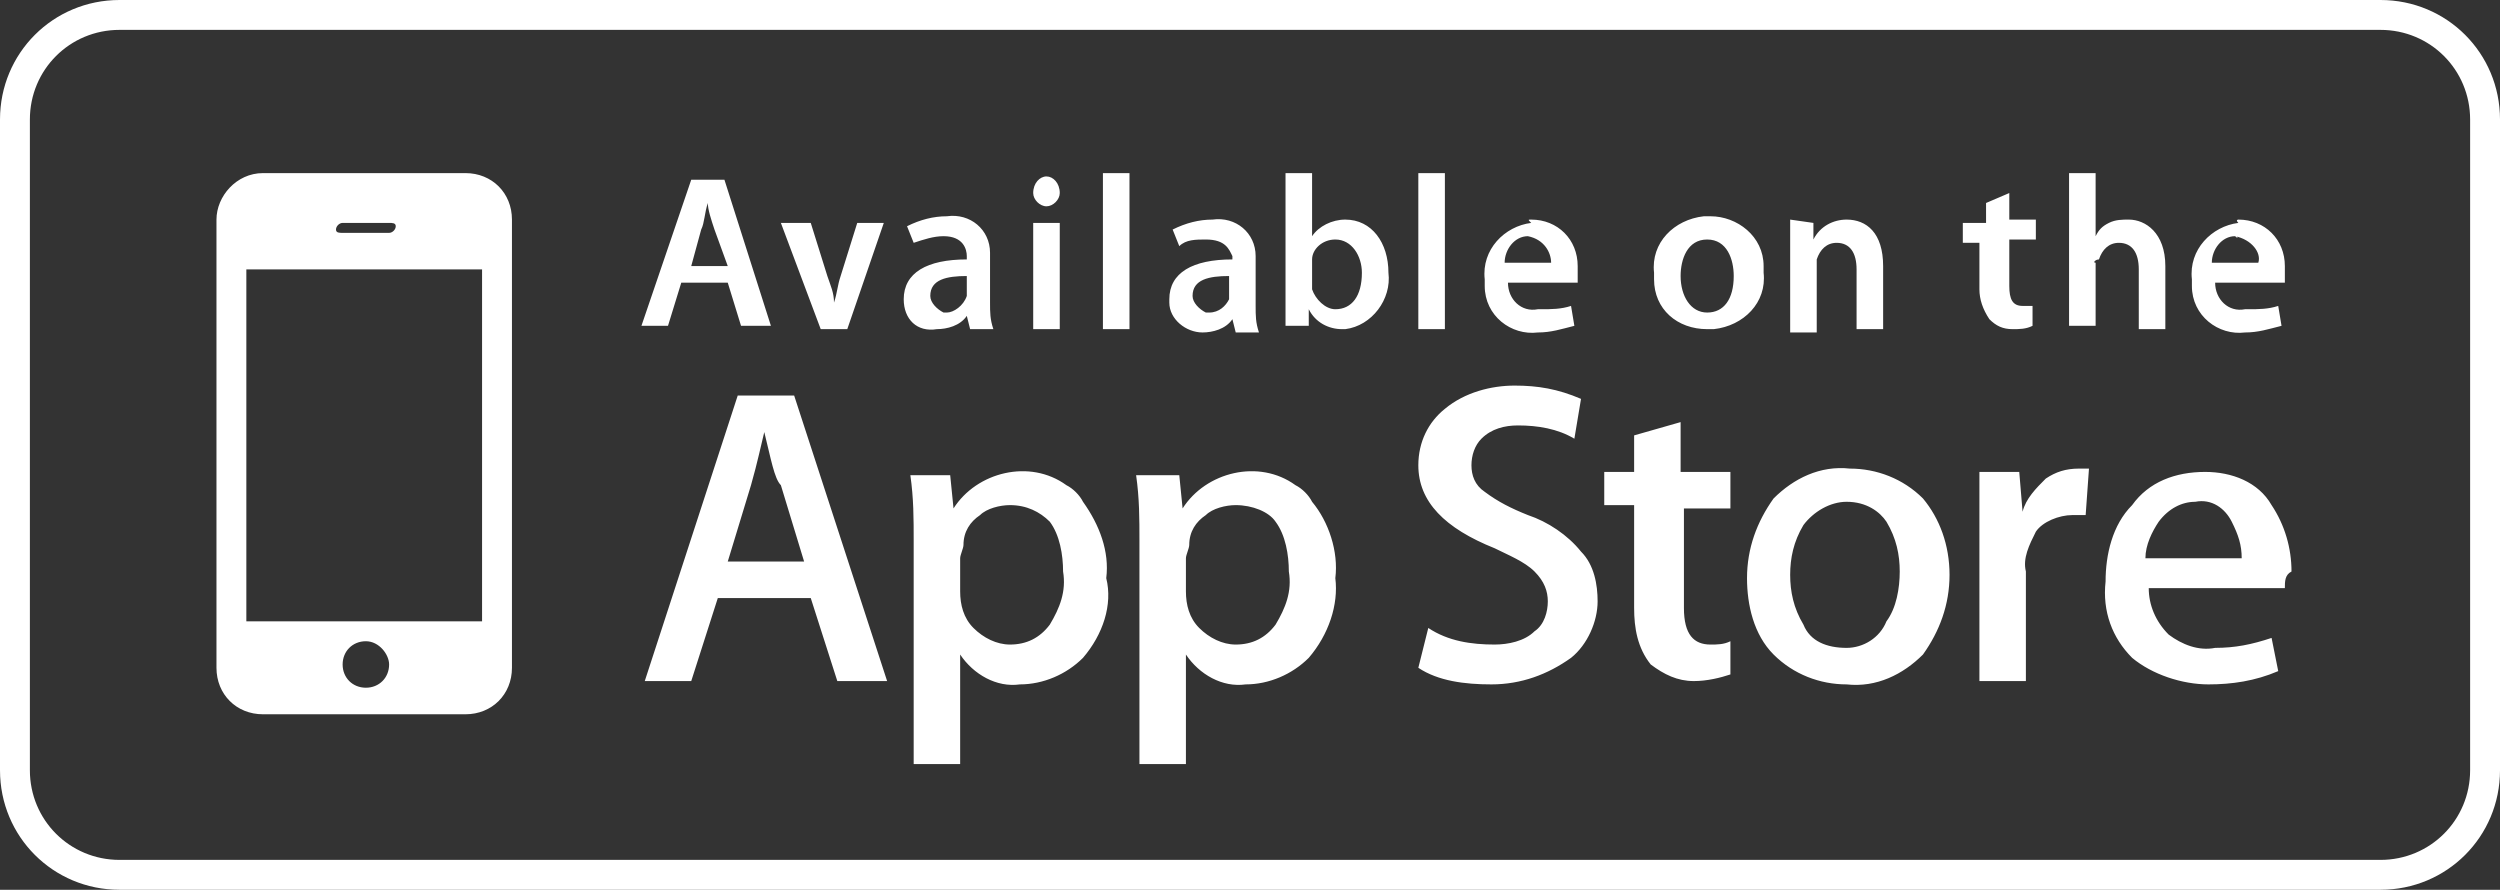 <?xml version="1.0" encoding="utf-8"?>
<!-- Generator: Adobe Illustrator 23.1.1, SVG Export Plug-In . SVG Version: 6.00 Build 0)  -->
<svg version="1.1" id="Group_127" xmlns="http://www.w3.org/2000/svg" xmlns:xlink="http://www.w3.org/1999/xlink" x="0px" y="0px"
	 viewBox="0 0 75.3 26.8" style="enable-background:new 0 0 75.3 26.8;" xml:space="preserve">
<rect x="0" y="0" width="75.3" height="26.8" fill="#333333" stroke="none"/>
<style type="text/css">
	.st0{fill:#FFFFFF;}
</style>
<g id="Group_4" transform="translate(6.52 5.214)">
	<g id="Group_3">
		<path id="Path_21" class="st0" d="M3.8,1.8h1.4c0.1,0,0.2-0.1,0.2-0.2S5.3,1.5,5.2,1.5H3.8c-0.1,0-0.2,0.1-0.2,0.2
			S3.7,1.8,3.8,1.8L3.8,1.8z M4.5,14.1c-0.4,0-0.7,0.3-0.7,0.7s0.3,0.7,0.7,0.7s0.7-0.3,0.7-0.7C5.2,14.5,4.9,14.1,4.5,14.1
			L4.5,14.1z M0.9,13.5H8V2.9H0.9L0.9,13.5z M23.9,10c-0.3,0-0.7,0.1-0.9,0.3c-0.3,0.2-0.5,0.5-0.5,0.9c0,0.1-0.1,0.3-0.1,0.4v1
			c0,0.4,0.1,0.8,0.4,1.1c0.3,0.3,0.7,0.5,1.1,0.5c0.5,0,0.9-0.2,1.2-0.6c0.3-0.5,0.5-1,0.4-1.6c0-0.5-0.1-1.1-0.4-1.5
			C24.8,10.2,24.4,10,23.9,10L23.9,10z M49.1,9.9c-0.5,0-1,0.3-1.3,0.7c-0.3,0.5-0.4,1-0.4,1.5c0,0.5,0.1,1,0.4,1.5
			c0.2,0.5,0.7,0.7,1.3,0.7c0.5,0,1-0.3,1.2-0.8c0.3-0.4,0.4-1,0.4-1.5c0-0.5-0.1-1-0.4-1.5C50.1,10.2,49.7,9.9,49.1,9.9L49.1,9.9z
			 M30.7,10c-0.3,0-0.7,0.1-0.9,0.3c-0.3,0.2-0.5,0.5-0.5,0.9c0,0.1-0.1,0.3-0.1,0.4v1c0,0.4,0.1,0.8,0.4,1.1
			c0.3,0.3,0.7,0.5,1.1,0.5c0.5,0,0.9-0.2,1.2-0.6c0.3-0.5,0.5-1,0.4-1.6c0-0.5-0.1-1.1-0.4-1.5C31.7,10.2,31.2,10,30.7,10L30.7,10z
			 M16.5,7.8L16.5,7.8c-0.1,0.4-0.2,0.9-0.4,1.6l-0.7,2.3h2.3l-0.7-2.3C16.8,9.2,16.7,8.6,16.5,7.8z M59.6,9.9
			c-0.4,0-0.8,0.2-1.1,0.6c-0.2,0.3-0.4,0.7-0.4,1.1H61c0-0.4-0.1-0.7-0.3-1.1C60.5,10.1,60.1,9.8,59.6,9.9L59.6,9.9z M22.6,3.7
			c0-0.1,0-0.1,0-0.2V3.1c-0.6,0-1.1,0.1-1.1,0.6c0,0.2,0.2,0.4,0.4,0.5c0,0,0.1,0,0.1,0C22.2,4.2,22.5,4,22.6,3.7z M15,1.7
			c-0.1-0.3-0.2-0.6-0.2-0.8h0c-0.1,0.3-0.1,0.6-0.2,0.8l-0.3,1.1h1.1L15,1.7z M60.9,1.4c0.8,0,1.4,0.6,1.4,1.4c0,0.1,0,0.1,0,0.2
			c0,0.1,0,0.2,0,0.3h-2.1c0,0.5,0.4,0.9,0.9,0.8c0,0,0.1,0,0.1,0c0.3,0,0.6,0,0.9-0.1l0.1,0.6c-0.4,0.1-0.7,0.2-1.1,0.2
			c-0.8,0.1-1.6-0.5-1.6-1.4c0-0.1,0-0.2,0-0.2c-0.1-0.9,0.6-1.6,1.4-1.7C60.8,1.4,60.9,1.4,60.9,1.4L60.9,1.4z M48.1,1.5l0,0.5h0
			c0.2-0.4,0.6-0.6,1-0.6c0.6,0,1.1,0.4,1.1,1.4v1.9h-0.8V2.9c0-0.5-0.2-0.8-0.6-0.8c-0.3,0-0.5,0.2-0.6,0.5c0,0.1,0,0.2,0,0.3v1.9
			h-0.8V2.4c0-0.4,0-0.7,0-1L48.1,1.5z M39.6,1.4c0.8,0,1.4,0.6,1.4,1.4c0,0.1,0,0.1,0,0.2c0,0.1,0,0.2,0,0.3h-2.1
			c0,0.5,0.4,0.9,0.9,0.8c0,0,0.1,0,0.1,0c0.3,0,0.6,0,0.9-0.1l0.1,0.6c-0.4,0.1-0.7,0.2-1.1,0.2c-0.8,0.1-1.6-0.5-1.6-1.4
			c0-0.1,0-0.2,0-0.2c-0.1-0.9,0.6-1.6,1.4-1.7C39.5,1.4,39.5,1.4,39.6,1.4L39.6,1.4z M36.2,0H37v4.7h-0.8V0z M29.8,2
			C29.5,2,29.2,2,29,2.2l-0.2-0.5c0.4-0.2,0.8-0.3,1.2-0.3c0.7-0.1,1.3,0.4,1.3,1.1c0,0.1,0,0.2,0,0.3v1.2c0,0.3,0,0.5,0.1,0.8h-0.7
			l-0.1-0.4h0c-0.2,0.3-0.6,0.4-0.9,0.4c-0.5,0-1-0.4-1-0.9c0,0,0,0,0-0.1c0-0.8,0.7-1.2,1.9-1.2V2.5C30.5,2.3,30.4,2,29.8,2L29.8,2
			z M25,0.1c0.2,0,0.4,0.2,0.4,0.5C25.4,0.8,25.2,1,25,1c-0.2,0-0.4-0.2-0.4-0.4C24.6,0.3,24.8,0.1,25,0.1C25,0.1,25,0.1,25,0.1z
			 M25.4,1.5v3.2h-0.8V1.5H25.4z M14.3,0.2h1l1.4,4.4h-0.9l-0.4-1.3h-1.4l-0.4,1.3h-0.8L14.3,0.2z M8.9,14.9c0,0.8-0.6,1.4-1.4,1.4
			H1.4c-0.8,0-1.4-0.6-1.4-1.4V1.4C0,0.7,0.6,0,1.4,0h6.1c0.8,0,1.4,0.6,1.4,1.4L8.9,14.9z M18.7,15.3l-0.8-2.5h-2.8l-0.8,2.5h-1.4
			l2.8-8.6h1.7l2.8,8.6H18.7z M19,4.7h-0.8L17,1.5h0.9l0.5,1.6c0.1,0.3,0.2,0.5,0.2,0.8h0c0.1-0.3,0.1-0.5,0.2-0.8l0.5-1.6h0.8
			L19,4.7z M20.7,3.8c0-0.8,0.7-1.2,1.9-1.2V2.5c0-0.2-0.1-0.6-0.7-0.6c-0.3,0-0.6,0.1-0.9,0.2l-0.2-0.5c0.4-0.2,0.8-0.3,1.2-0.3
			c0.7-0.1,1.3,0.4,1.3,1.1c0,0.1,0,0.2,0,0.3v1.2c0,0.3,0,0.5,0.1,0.8h-0.7l-0.1-0.4h0c-0.2,0.3-0.6,0.4-0.9,0.4
			C21.1,4.8,20.7,4.4,20.7,3.8C20.7,3.8,20.7,3.8,20.7,3.8L20.7,3.8z M26.1,14.6c-0.5,0.5-1.2,0.8-1.9,0.8c-0.7,0.1-1.4-0.3-1.8-0.9
			v3.3H21v-6.7c0-0.7,0-1.3-0.1-2h1.2l0.1,1h0c0.7-1.1,2.3-1.5,3.4-0.7c0.2,0.1,0.4,0.3,0.5,0.5c0.5,0.7,0.8,1.5,0.7,2.3
			C27,13,26.7,13.9,26.1,14.6L26.1,14.6z M27.5,4.7h-0.8V0h0.8V4.7z M32.9,14.6c-0.5,0.5-1.2,0.8-1.9,0.8c-0.7,0.1-1.4-0.3-1.8-0.9
			v3.3h-1.4v-6.7c0-0.7,0-1.3-0.1-2H29l0.1,1h0c0.7-1.1,2.3-1.5,3.4-0.7c0.2,0.1,0.4,0.3,0.5,0.5c0.5,0.6,0.8,1.5,0.7,2.3
			C33.8,13,33.5,13.9,32.9,14.6L32.9,14.6z M33.9,4.7c-0.4,0-0.8-0.2-1-0.6h0l0,0.5h-0.7c0-0.2,0-0.6,0-0.9V0h0.8v1.9h0
			c0.2-0.3,0.6-0.5,1-0.5c0.8,0,1.3,0.7,1.3,1.6c0.1,0.8-0.5,1.6-1.3,1.7C33.9,4.7,33.9,4.7,33.9,4.7z M40.8,14.6
			c-0.7,0.5-1.5,0.8-2.4,0.8c-0.8,0-1.6-0.1-2.2-0.5l0.3-1.2c0.6,0.4,1.3,0.5,2,0.5c0.4,0,0.9-0.1,1.2-0.4c0.3-0.2,0.4-0.6,0.4-0.9
			c0-0.3-0.1-0.6-0.4-0.9c-0.3-0.3-0.8-0.5-1.2-0.7c-1.5-0.6-2.3-1.4-2.3-2.5c0-0.7,0.3-1.3,0.8-1.7c0.6-0.5,1.4-0.7,2.1-0.7
			c0.7,0,1.3,0.1,2,0.4L40.9,8c-0.5-0.3-1.1-0.4-1.7-0.4c-0.4,0-0.8,0.1-1.1,0.4c-0.2,0.2-0.3,0.5-0.3,0.8c0,0.3,0.1,0.6,0.4,0.8
			c0.4,0.3,0.8,0.5,1.3,0.7c0.6,0.2,1.2,0.6,1.6,1.1c0.4,0.4,0.5,1,0.5,1.5C41.6,13.5,41.3,14.2,40.8,14.6z M45.7,10.1h-1.5v3
			c0,0.8,0.3,1.1,0.8,1.1c0.2,0,0.4,0,0.6-0.1l0,1c-0.3,0.1-0.7,0.2-1.1,0.2c-0.5,0-0.9-0.2-1.3-0.5c-0.4-0.5-0.5-1.1-0.5-1.7v-3.1
			h-0.9V9h0.9V7.9l1.4-0.4V9h1.5V10.1z M44.9,4.7c-0.9,0-1.6-0.6-1.6-1.5c0-0.1,0-0.1,0-0.2c-0.1-0.9,0.6-1.6,1.5-1.7
			c0.1,0,0.1,0,0.2,0c0.8,0,1.6,0.6,1.6,1.5c0,0.1,0,0.1,0,0.2c0.1,0.9-0.6,1.6-1.5,1.7C45,4.7,45,4.7,44.9,4.7L44.9,4.7z
			 M51.4,14.5c-0.6,0.6-1.4,1-2.3,0.9c-0.8,0-1.6-0.3-2.2-0.9c-0.6-0.6-0.8-1.5-0.8-2.3c0-0.9,0.3-1.7,0.8-2.4
			c0.6-0.6,1.4-1,2.3-0.9c0.8,0,1.6,0.3,2.2,0.9c0.5,0.6,0.8,1.4,0.8,2.3C52.2,13,51.9,13.8,51.4,14.5L51.4,14.5z M52.8,1.5h0.5V0.9
			L54,0.6v0.8h0.8v0.6H54v1.4c0,0.4,0.1,0.6,0.4,0.6c0.1,0,0.2,0,0.3,0l0,0.6c-0.2,0.1-0.4,0.1-0.6,0.1c-0.3,0-0.5-0.1-0.7-0.3
			c-0.2-0.3-0.3-0.6-0.3-0.9V2.1h-0.5V1.5z M56.3,10.3c-0.1,0-0.3,0-0.4,0c-0.4,0-0.9,0.2-1.1,0.5c-0.2,0.4-0.4,0.8-0.3,1.2v3.3
			h-1.4V11c0-0.7,0-1.4,0-2h1.2l0.1,1.2h0c0.1-0.4,0.4-0.7,0.7-1c0.3-0.2,0.6-0.3,1-0.3c0.1,0,0.2,0,0.3,0L56.3,10.3z M56.6,2.7v1.9
			h-0.8V0h0.8v1.9h0c0.1-0.2,0.2-0.3,0.4-0.4c0.2-0.1,0.4-0.1,0.6-0.1c0.5,0,1.1,0.4,1.1,1.4v1.9h-0.8V2.9c0-0.5-0.2-0.8-0.6-0.8
			c-0.3,0-0.5,0.2-0.6,0.5C56.6,2.6,56.5,2.7,56.6,2.7L56.6,2.7z M62.3,12.5h-4.1c0,0.5,0.2,1,0.6,1.4c0.4,0.3,0.9,0.5,1.4,0.4
			c0.6,0,1.1-0.1,1.7-0.3l0.2,1c-0.7,0.3-1.4,0.4-2.1,0.4c-0.8,0-1.7-0.3-2.3-0.8c-0.6-0.6-0.9-1.4-0.8-2.3c0-0.8,0.2-1.7,0.8-2.3
			c0.5-0.7,1.3-1,2.2-1c0.8,0,1.6,0.3,2,1c0.4,0.6,0.6,1.3,0.6,2C62.3,12.1,62.3,12.3,62.3,12.5L62.3,12.5z M33.7,2
			C33.3,2,33,2.3,33,2.6c0,0.1,0,0.1,0,0.2v0.5c0,0.1,0,0.1,0,0.2c0.1,0.3,0.4,0.6,0.7,0.6c0.5,0,0.8-0.4,0.8-1.1
			C34.5,2.5,34.2,2,33.7,2z M39.5,1.9c-0.4,0-0.7,0.4-0.7,0.8h1.4C40.2,2.4,40,2,39.5,1.9C39.6,2,39.5,1.9,39.5,1.9L39.5,1.9z
			 M44.9,2c-0.6,0-0.8,0.6-0.8,1.1c0,0.6,0.3,1.1,0.8,1.1c0.5,0,0.8-0.4,0.8-1.1C45.7,2.6,45.5,2,44.9,2L44.9,2z M29.4,3.7
			c0,0.2,0.2,0.4,0.4,0.5c0,0,0,0,0.1,0c0.3,0,0.5-0.2,0.6-0.4c0-0.1,0-0.1,0-0.2V3.1C29.9,3.1,29.4,3.2,29.4,3.7z M60.8,1.9
			c-0.4,0-0.7,0.4-0.7,0.8h1.4C61.6,2.4,61.3,2,60.8,1.9C60.9,2,60.9,1.9,60.8,1.9L60.8,1.9z"/>
	</g>
</g>
<g id="Group_5">
	<path id="Path_22" class="st0" d="M71.7,26.8H3.6c-2,0-3.6-1.6-3.6-3.6V3.6C0,1.6,1.6,0,3.6,0h68.1c2,0,3.6,1.6,3.6,3.6v19.6
		C75.3,25.2,73.7,26.8,71.7,26.8z M3.6,0.9c-1.5,0-2.7,1.2-2.7,2.7v19.6c0,1.5,1.2,2.7,2.7,2.7h68.1c1.5,0,2.7-1.2,2.7-2.7V3.6
		c0-1.5-1.2-2.7-2.7-2.7H3.6z"/>
</g>
</svg>
